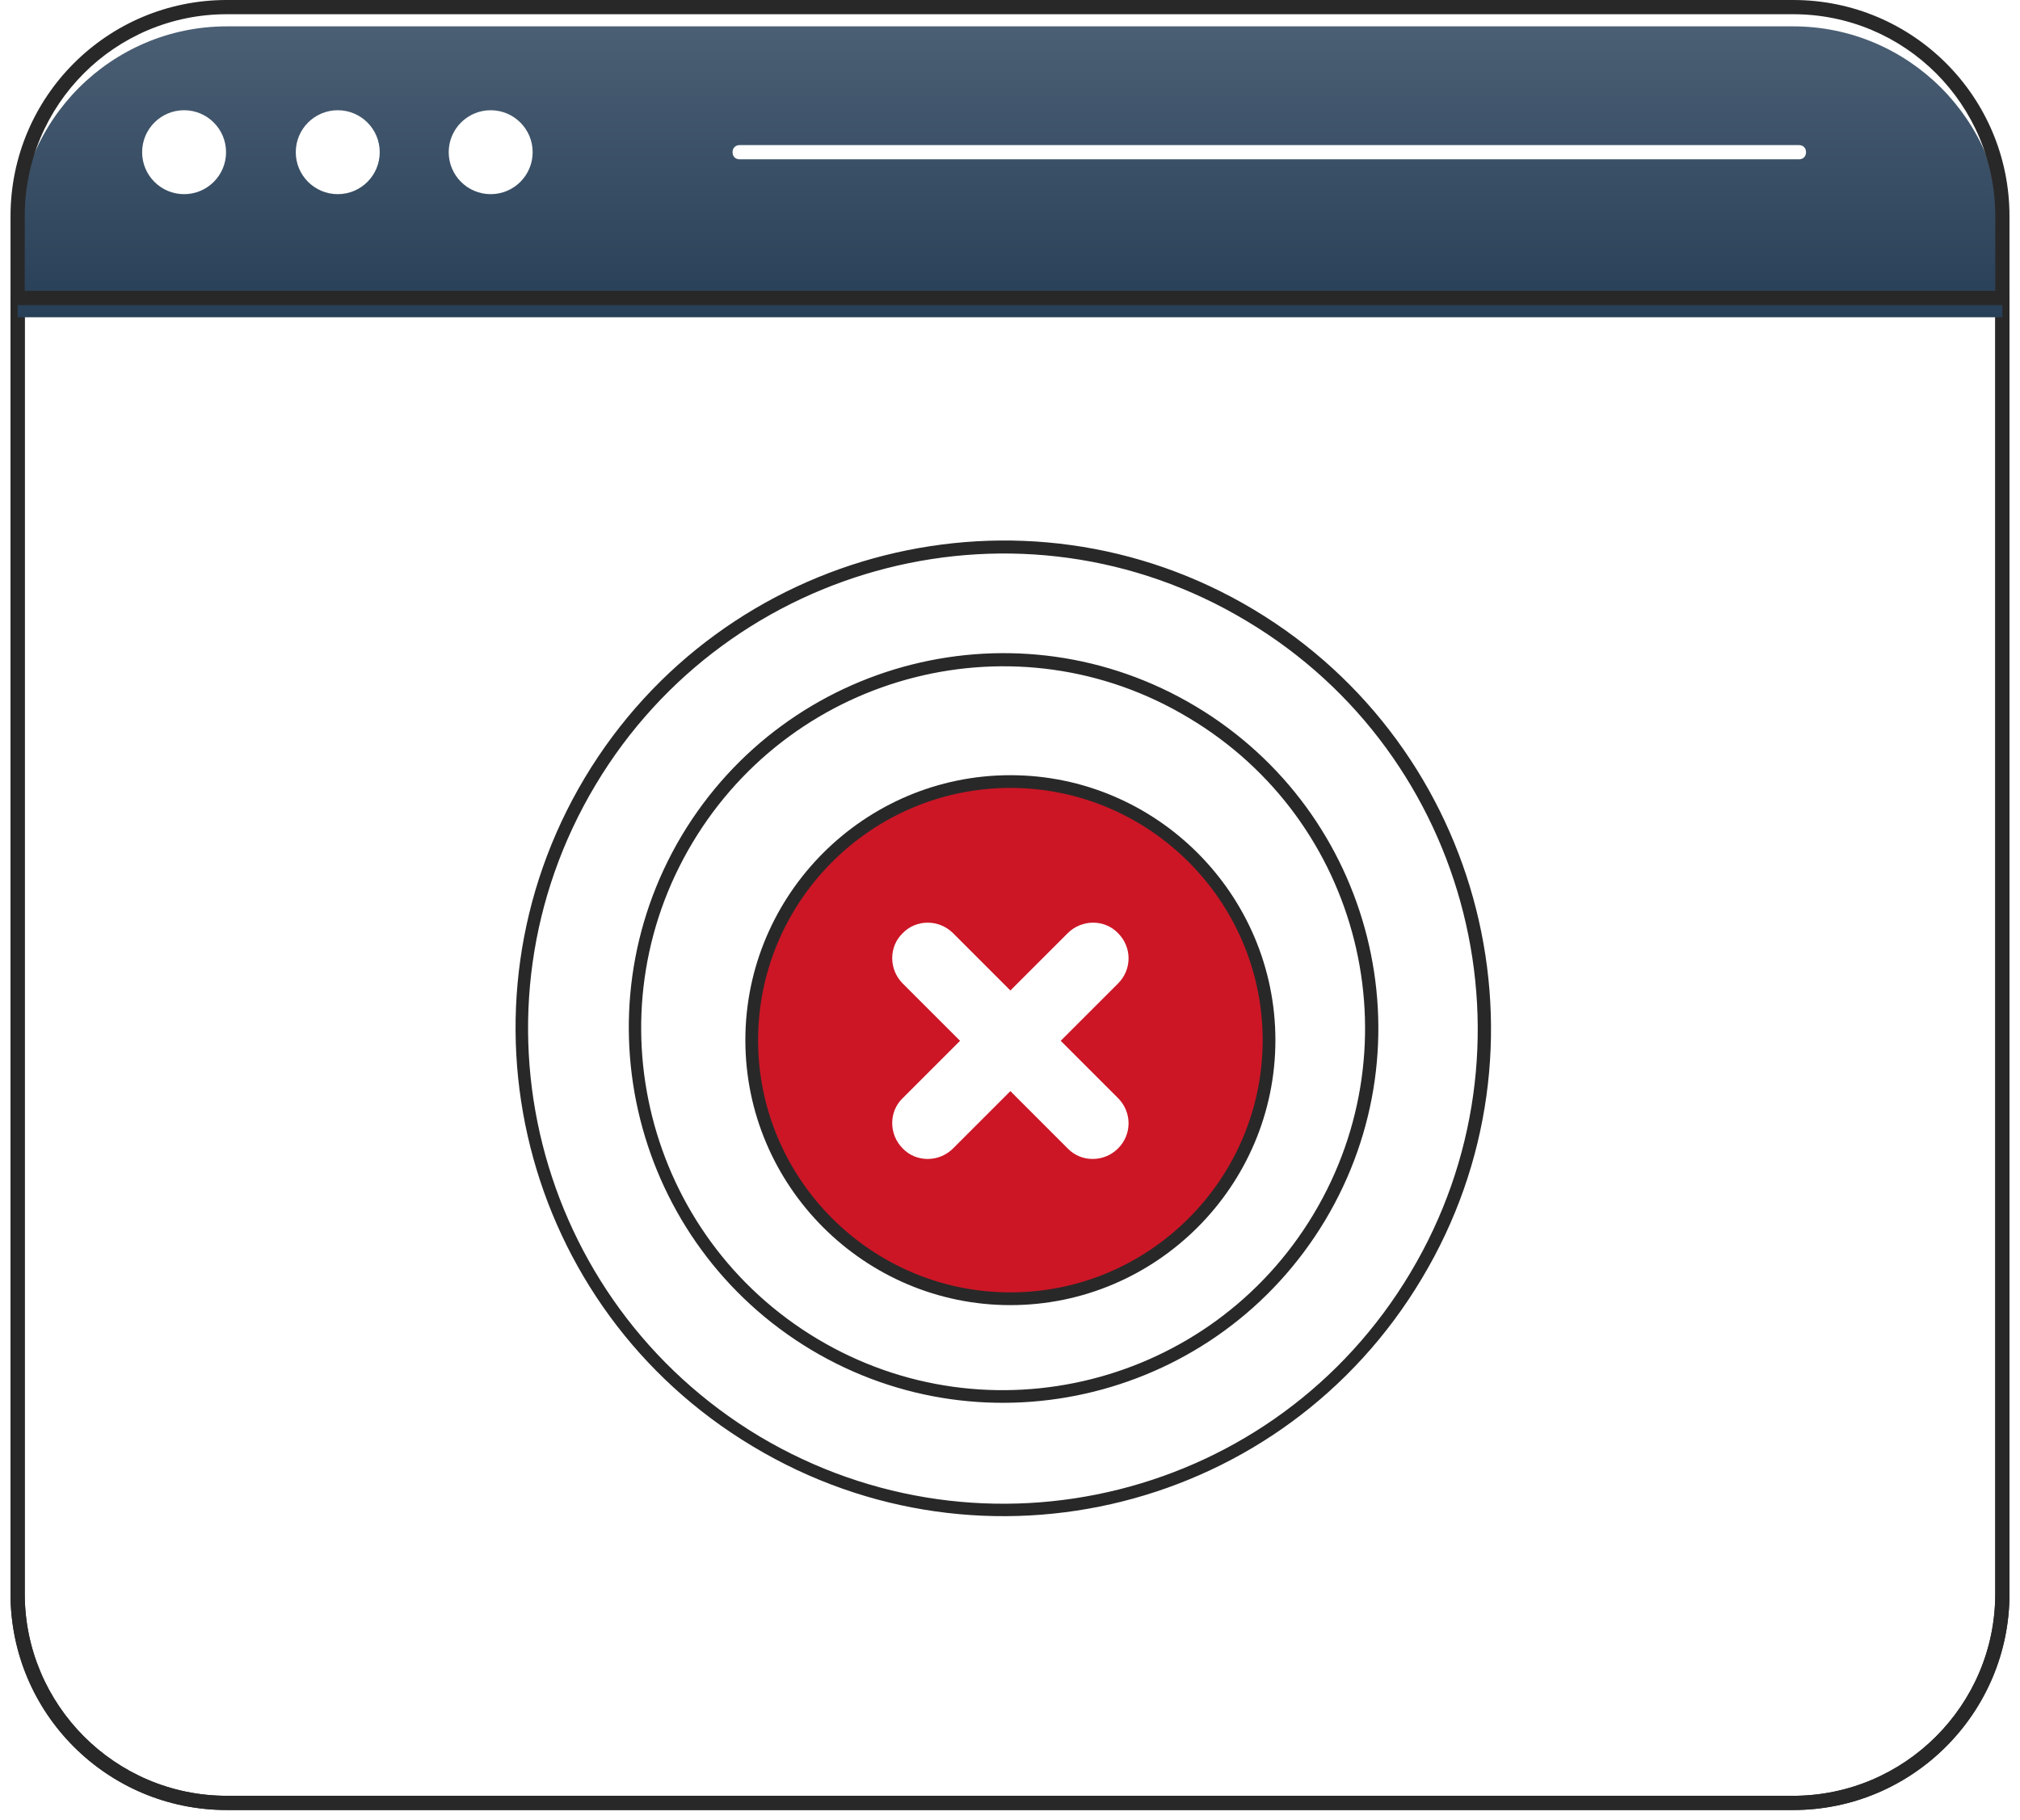 <svg width="192" height="173" viewBox="0 0 192 173" fill="none" xmlns="http://www.w3.org/2000/svg">
<path d="M190.323 28.332V151.528C190.323 162.481 181.398 171.407 170.444 171.407H21.555C10.601 171.407 1.676 162.481 1.676 151.528V28.332H190.323Z" fill="white"/>
<path d="M170.445 172.081H21.555C10.196 172.081 1 162.886 1 151.526V28.331C1 27.925 1.27 27.654 1.676 27.654H190.324C190.73 27.654 191 27.925 191 28.331V151.526C191 162.818 181.804 172.081 170.445 172.081ZM2.352 29.007V151.526C2.352 162.074 10.94 170.729 21.555 170.729H170.445C180.993 170.729 189.648 162.142 189.648 151.526V29.007H2.352Z" fill="#292828"/>
<path d="M170.445 172.081H21.555C10.196 172.081 1 162.886 1 151.526V28.331C1 27.925 1.27 27.654 1.676 27.654H190.324C190.73 27.654 191 27.925 191 28.331V151.526C191 162.818 181.804 172.081 170.445 172.081ZM2.352 29.007V151.526C2.352 162.074 10.94 170.729 21.555 170.729H170.445C180.993 170.729 189.648 162.142 189.648 151.526V29.007H2.352Z" fill="#292828"/>
<g filter="url(#filter0_di_3960_23905)">
<path d="M190.324 28.331V20.555C190.324 9.601 181.399 0.676 170.445 0.676H21.556C10.602 0.676 1.677 9.601 1.677 20.555V28.331H190.324Z" fill="url(#paint0_linear_3960_23905)"/>
</g>
<path d="M190.324 29.007H1.676C1.27 29.007 1 28.737 1 28.331V20.555C1 9.196 10.196 0 21.555 0H170.445C181.804 0 191 9.196 191 20.555V28.331C191 28.669 190.662 29.007 190.324 29.007ZM2.352 27.655H189.648V20.555C189.648 9.94 181.061 1.352 170.445 1.352H21.555C10.94 1.352 2.352 9.94 2.352 20.555V27.655Z" fill="#292828"/>
<path d="M17.498 18.459C19.701 18.459 21.487 16.673 21.487 14.47C21.487 12.267 19.701 10.48 17.498 10.48C15.295 10.48 13.509 12.267 13.509 14.47C13.509 16.673 15.295 18.459 17.498 18.459Z" fill="white"/>
<path d="M32.104 18.459C34.307 18.459 36.093 16.673 36.093 14.47C36.093 12.267 34.307 10.48 32.104 10.48C29.9 10.48 28.114 12.267 28.114 14.47C28.114 16.673 29.9 18.459 32.104 18.459Z" fill="white"/>
<path d="M46.64 18.459C48.843 18.459 50.629 16.673 50.629 14.47C50.629 12.267 48.843 10.48 46.64 10.48C44.437 10.48 42.65 12.267 42.65 14.47C42.65 16.673 44.437 18.459 46.64 18.459Z" fill="white"/>
<path d="M170.986 15.147H70.306C69.9 15.147 69.63 14.877 69.63 14.471C69.63 14.065 69.9 13.795 70.306 13.795H170.986C171.391 13.795 171.662 14.065 171.662 14.471C171.662 14.877 171.391 15.147 170.986 15.147Z" fill="white"/>
<path opacity="0.6" d="M142.723 117.379C129.74 139.084 101.612 146.184 79.908 133.201C58.203 120.219 51.103 92.091 64.086 70.386C77.068 48.682 105.196 41.65 126.901 54.564C148.605 67.546 155.705 95.675 142.723 117.379Z" fill="white"/>
<path d="M59.555 67.683C45.085 91.89 52.996 123.263 77.203 137.733C101.409 152.203 132.783 144.359 147.253 120.085C161.722 95.879 153.879 64.505 129.605 50.036C105.466 35.566 74.093 43.477 59.555 67.683ZM136.975 113.932C125.886 132.459 101.883 138.477 83.356 127.388C64.829 116.299 58.811 92.295 69.833 73.769C80.922 55.242 104.925 49.224 123.452 60.313C142.046 71.402 148.064 95.406 136.975 113.932Z" fill="white"/>
<path d="M71.572 137.522C49.591 124.382 42.446 95.922 55.586 73.941C68.726 52.021 97.247 44.815 119.167 57.955C141.087 71.095 148.293 99.616 135.153 121.536C122.013 143.577 93.553 150.723 71.572 137.522ZM56.615 74.607C43.778 96.043 50.802 123.716 72.178 136.553C93.614 149.33 121.286 142.427 134.063 120.991C146.84 99.616 139.876 71.822 118.501 59.045C97.065 46.147 69.332 53.353 56.615 74.607ZM77.082 128.318C60.249 118.206 54.738 96.346 64.79 79.451C74.903 62.557 96.762 57.047 113.657 67.159C130.551 77.272 136.061 99.131 125.949 116.026C115.776 132.981 93.856 138.37 77.082 128.318ZM65.82 80.118C56.071 96.406 61.399 117.539 77.688 127.289C93.977 137.038 115.11 131.709 124.859 115.42C134.608 99.131 129.34 77.998 112.991 68.249C96.702 58.44 75.569 63.829 65.82 80.118Z" fill="#292828"/>
<path d="M120.148 103.51C122.715 90.177 113.988 77.288 100.656 74.72C87.323 72.153 74.433 80.88 71.866 94.212C69.298 107.545 78.025 120.435 91.358 123.002C104.691 125.57 117.58 116.843 120.148 103.51Z" fill="#CC1626"/>
<path d="M96.036 124.08C82.169 124.08 70.846 112.756 70.846 98.889C70.846 85.023 82.169 73.699 96.036 73.699C109.903 73.699 121.226 85.023 121.226 98.889C121.226 112.756 109.903 124.08 96.036 124.08ZM96.036 74.91C82.835 74.91 72.057 85.689 72.057 98.889C72.057 112.09 82.835 122.868 96.036 122.868C109.236 122.868 120.015 112.09 120.015 98.889C120.015 85.689 109.236 74.91 96.036 74.91Z" fill="#292828"/>
<path d="M106.27 109.185C104.938 110.517 102.758 110.517 101.486 109.185L96.036 103.735L90.587 109.185C89.254 110.517 87.075 110.517 85.803 109.185C84.471 107.853 84.471 105.673 85.803 104.401L91.253 98.951L85.803 93.502C84.471 92.169 84.471 89.99 85.803 88.718C87.075 87.386 89.254 87.386 90.587 88.718L96.036 94.168L101.486 88.718C102.818 87.386 104.998 87.386 106.27 88.718C107.602 90.05 107.602 92.169 106.27 93.502L100.82 98.951L106.27 104.401C107.602 105.733 107.602 107.853 106.27 109.185Z" fill="white"/>
<defs>
<filter id="filter0_di_3960_23905" x="0.762" y="0.676" width="190.477" height="29.484" filterUnits="userSpaceOnUse" color-interpolation-filters="sRGB">
<feFlood flood-opacity="0" result="BackgroundImageFix"/>
<feColorMatrix in="SourceAlpha" type="matrix" values="0 0 0 0 0 0 0 0 0 0 0 0 0 0 0 0 0 0 127 0" result="hardAlpha"/>
<feOffset dy="0.915"/>
<feGaussianBlur stdDeviation="0.457"/>
<feComposite in2="hardAlpha" operator="out"/>
<feColorMatrix type="matrix" values="0 0 0 0 0.024 0 0 0 0 0.094 0 0 0 0 0.173 0 0 0 0.2 0"/>
<feBlend mode="normal" in2="BackgroundImageFix" result="effect1_dropShadow_3960_23905"/>
<feBlend mode="normal" in="SourceGraphic" in2="effect1_dropShadow_3960_23905" result="shape"/>
<feColorMatrix in="SourceAlpha" type="matrix" values="0 0 0 0 0 0 0 0 0 0 0 0 0 0 0 0 0 0 127 0" result="hardAlpha"/>
<feOffset dy="0.915"/>
<feGaussianBlur stdDeviation="0.457"/>
<feComposite in2="hardAlpha" operator="arithmetic" k2="-1" k3="1"/>
<feColorMatrix type="matrix" values="0 0 0 0 1 0 0 0 0 1 0 0 0 0 1 0 0 0 0.3 0"/>
<feBlend mode="normal" in2="shape" result="effect2_innerShadow_3960_23905"/>
</filter>
<linearGradient id="paint0_linear_3960_23905" x1="96.001" y1="0.676" x2="96.001" y2="28.331" gradientUnits="userSpaceOnUse">
<stop stop-color="#4B5F74"/>
<stop offset="1" stop-color="#273F57"/>
</linearGradient>
</defs>
</svg>
